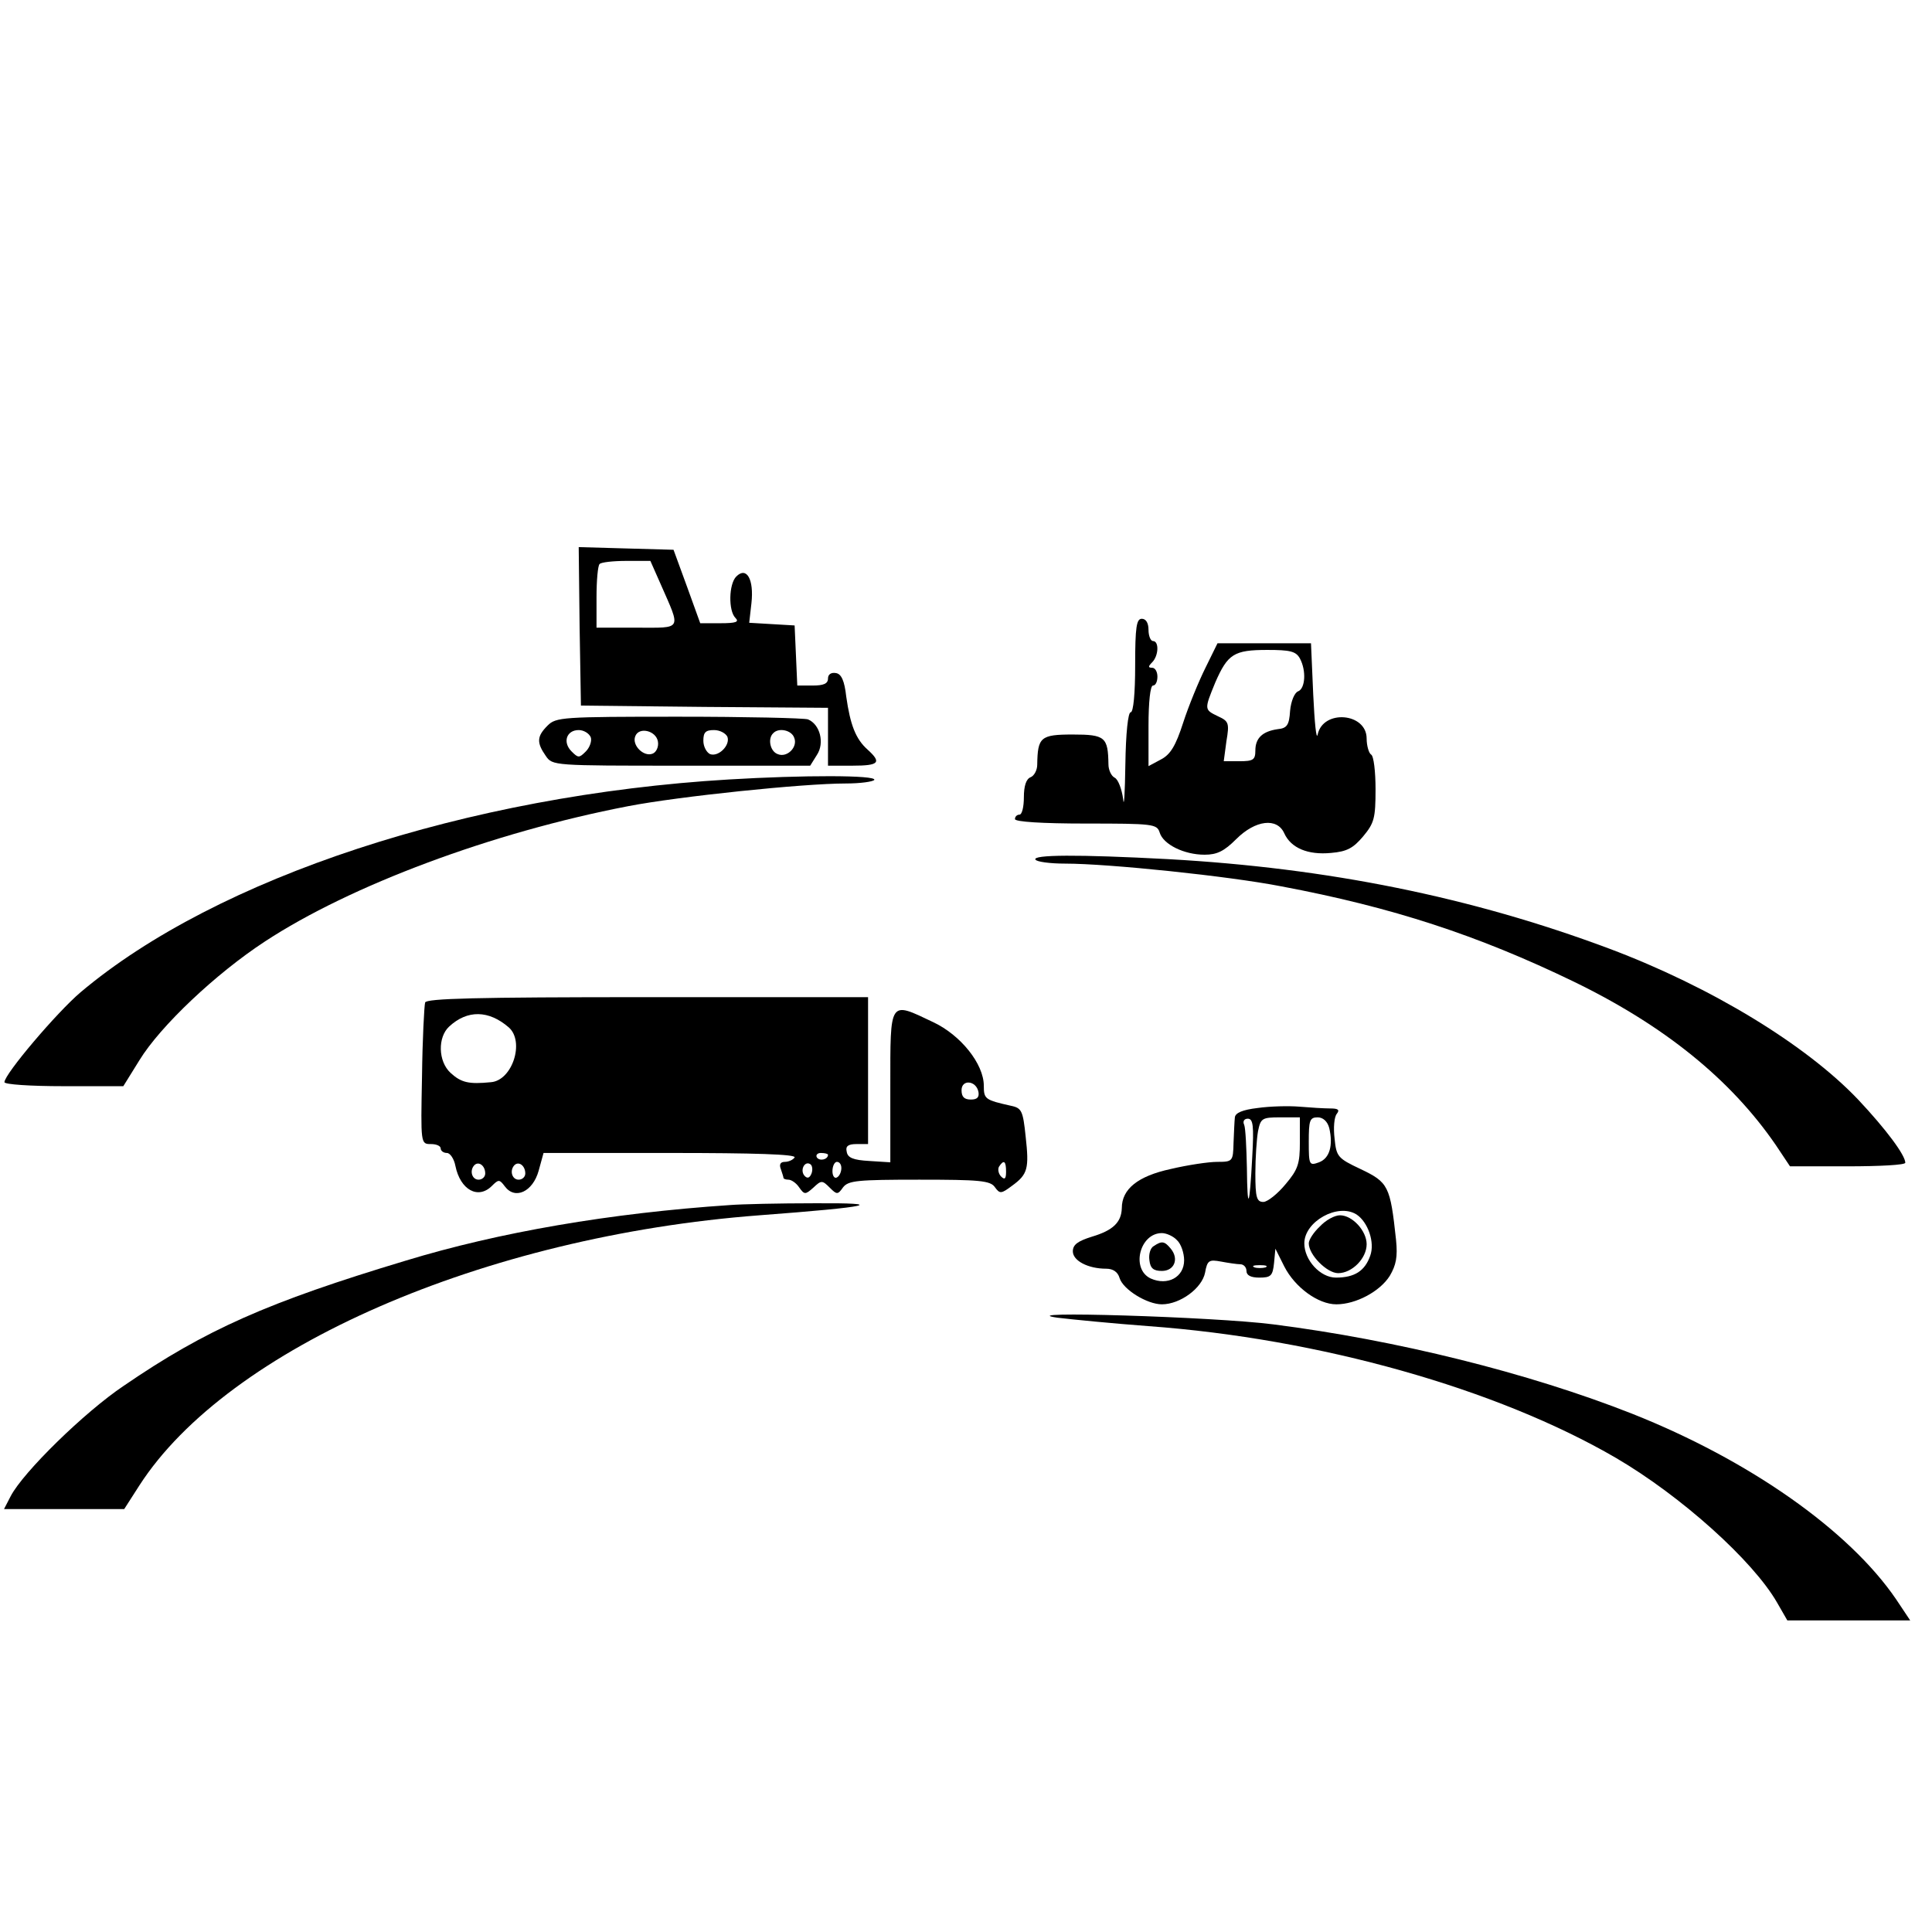 <?xml version="1.0" standalone="no"?>
<!DOCTYPE svg PUBLIC "-//W3C//DTD SVG 20010904//EN"
 "http://www.w3.org/TR/2001/REC-SVG-20010904/DTD/svg10.dtd">
<svg version="1.0" xmlns="http://www.w3.org/2000/svg"
 width="434pt" height="434pt" viewBox="0 0 434 434"
 preserveAspectRatio="xMidYMid meet">
<g transform="translate(0,434) scale(0.1,-0.1)"
fill="#000000" stroke="none">
<path d="M1302 2933 l3 -178 278 -3 277 -2 0 -65 0 -65 55 0 c60 0 66 7 34 36
-27 24 -39 56 -48 119 -4 36 -11 51 -23 53 -11 2 -18 -3 -18 -12 0 -12 -10
-16 -35 -16 l-34 0 -3 68 -3 67 -51 3 -51 3 5 44 c6 54 -11 83 -34 60 -17 -17
-18 -77 -2 -93 9 -9 2 -12 -34 -12 l-45 0 -30 83 -30 82 -107 3 -106 3 2 -178z
m182 95 c46 -105 50 -98 -53 -98 l-91 0 0 68 c0 38 3 72 7 75 3 4 31 7 60 7
l54 0 23 -52z"/>
<path d="M2550 2845 c0 -63 -4 -105 -10 -105 -6 0 -11 -47 -12 -117 -1 -65 -3
-100 -5 -78 -3 22 -11 44 -19 48 -8 4 -14 18 -14 30 -1 61 -7 67 -80 67 -73 0
-79 -6 -80 -68 0 -12 -7 -25 -15 -28 -10 -4 -15 -20 -15 -45 0 -21 -4 -39 -10
-39 -5 0 -10 -4 -10 -10 0 -6 60 -10 159 -10 151 0 160 -1 166 -20 8 -27 55
-50 101 -50 28 0 44 8 71 35 43 43 92 49 108 13 15 -33 53 -49 105 -44 36 3
50 11 72 37 25 30 28 41 28 106 0 39 -4 75 -10 78 -5 3 -10 20 -10 36 0 58
-98 66 -110 9 -3 -14 -7 27 -10 90 l-5 115 -105 0 -105 0 -27 -55 c-15 -30
-38 -86 -50 -123 -17 -53 -29 -72 -50 -83 l-28 -15 0 91 c0 53 4 90 10 90 6 0
10 9 10 20 0 11 -5 20 -12 20 -9 0 -9 3 0 12 15 15 16 48 2 48 -5 0 -10 11
-10 25 0 16 -6 25 -15 25 -12 0 -15 -18 -15 -105z m370 16 c15 -28 12 -68 -4
-74 -8 -3 -16 -22 -18 -44 -2 -32 -7 -39 -28 -41 -34 -5 -50 -20 -50 -48 0
-21 -5 -24 -36 -24 l-35 0 6 45 c7 41 5 45 -19 56 -31 15 -31 15 -6 76 28 64
42 73 117 73 51 0 64 -3 73 -19z"/>
<path d="M1230 2710 c-24 -24 -25 -38 -4 -68 15 -22 17 -22 304 -22 l290 0 15
24 c18 27 7 69 -20 80 -9 3 -140 6 -291 6 -261 0 -275 -1 -294 -20z m97 -26
c3 -8 -2 -23 -11 -32 -15 -15 -17 -15 -32 0 -21 21 -11 48 16 48 11 0 23 -7
27 -16z m151 -10 c2 -12 -4 -24 -12 -27 -20 -8 -47 19 -39 39 8 22 47 13 51
-12z m156 11 c7 -19 -20 -46 -39 -39 -8 4 -15 17 -15 30 0 19 5 24 24 24 13 0
26 -7 30 -15z m150 -2 c9 -21 -16 -46 -37 -37 -17 6 -23 35 -10 47 12 13 41 7
47 -10z"/>
<path d="M1637 2589 c-587 -35 -1150 -220 -1456 -478 -54 -46 -171 -184 -171
-202 0 -5 57 -9 134 -9 l133 0 36 58 c47 77 172 195 282 267 192 126 510 245
816 304 114 22 393 51 489 51 32 0 61 4 64 8 6 11 -160 11 -327 1z"/>
<path d="M2326 2409 c3 -5 33 -9 67 -9 97 0 367 -28 485 -51 250 -47 442 -110
657 -214 204 -99 353 -220 454 -367 l32 -48 129 0 c72 0 130 3 130 8 0 17 -43
75 -106 142 -117 123 -330 253 -559 339 -310 116 -632 181 -990 201 -206 11
-306 10 -299 -1z"/>
<path d="M955 2088 c-2 -7 -6 -82 -7 -166 -3 -152 -3 -152 20 -152 12 0 22 -4
22 -10 0 -5 6 -10 14 -10 7 0 16 -13 19 -29 11 -54 51 -76 82 -45 15 15 17 15
29 -1 23 -31 63 -12 76 35 l11 40 285 0 c188 0 283 -3 279 -10 -3 -5 -13 -10
-22 -10 -10 0 -13 -6 -9 -16 3 -9 6 -18 6 -20 0 -2 5 -4 11 -4 7 0 18 -8 24
-17 12 -17 14 -17 32 -1 18 17 20 17 37 0 16 -16 18 -16 30 1 12 15 32 17 171
17 135 0 160 -2 170 -17 11 -15 14 -15 38 3 36 26 39 39 31 111 -6 58 -9 64
-33 69 -58 13 -61 15 -61 45 0 49 -52 114 -114 143 -99 47 -96 52 -96 -145 l0
-170 -47 3 c-36 2 -49 7 -51 21 -3 12 3 17 22 17 l26 0 0 165 0 165 -495 0
c-388 0 -497 -3 -500 -12z m188 -56 c36 -32 8 -119 -40 -123 -50 -5 -67 -1
-91 21 -28 26 -29 80 -3 104 41 38 89 37 134 -2z m1055 -145 c2 -12 -3 -17
-17 -17 -15 0 -21 6 -21 21 0 25 33 22 38 -4z m-338 -141 c0 -11 -19 -15 -25
-6 -3 5 1 10 9 10 9 0 16 -2 16 -4z m-770 -42 c0 -8 -7 -14 -15 -14 -15 0 -21
21 -9 33 10 9 24 -2 24 -19z m90 0 c0 -8 -7 -14 -15 -14 -15 0 -21 21 -9 33
10 9 24 -2 24 -19z m643 0 c-4 -10 -9 -12 -15 -6 -12 12 -1 35 12 27 5 -3 6
-13 3 -21z m67 12 c0 -8 -4 -18 -10 -21 -5 -3 -10 3 -10 14 0 12 5 21 10 21 6
0 10 -6 10 -14z m370 -8 c0 -16 -3 -19 -11 -11 -6 6 -8 16 -5 22 11 17 16 13
16 -11z"/>
<path d="M2825 1851 c-34 -4 -50 -11 -51 -21 -1 -8 -2 -34 -3 -57 -1 -42 -2
-43 -37 -43 -19 0 -66 -7 -104 -16 -74 -16 -110 -45 -110 -88 -1 -32 -20 -50
-67 -64 -32 -10 -43 -18 -43 -33 0 -21 34 -39 75 -39 15 0 26 -7 30 -21 8 -26
62 -59 95 -59 41 0 90 36 97 71 5 28 9 30 36 25 16 -3 36 -6 43 -6 8 0 14 -7
14 -15 0 -10 10 -15 29 -15 26 0 30 4 33 33 l3 32 20 -40 c24 -47 76 -85 117
-85 44 0 98 29 120 64 14 24 18 42 14 81 -13 121 -17 129 -80 159 -51 24 -54
28 -58 68 -3 24 -1 49 5 56 7 9 3 12 -15 12 -14 0 -45 2 -69 4 -24 2 -66 1
-94 -3z m-12 -110 c-6 -115 -11 -125 -12 -24 -1 45 -3 88 -6 96 -4 8 0 14 8
14 12 0 14 -16 10 -86z m107 33 c0 -48 -4 -61 -32 -94 -18 -22 -41 -40 -50
-40 -15 0 -18 10 -18 64 0 35 3 78 6 95 6 29 9 31 50 31 l44 0 0 -56z m66 32
c9 -39 1 -68 -23 -77 -22 -8 -23 -6 -23 46 0 48 2 55 20 55 12 0 22 -9 26 -24z
m61 -194 c26 -17 42 -63 31 -93 -12 -34 -35 -49 -77 -49 -35 0 -71 39 -71 77
0 49 75 91 117 65z m-403 -58 c9 -8 16 -29 16 -45 0 -38 -37 -58 -75 -41 -45
21 -25 102 25 102 10 0 26 -7 34 -16z m199 -61 c-7 -2 -19 -2 -25 0 -7 3 -2 5
12 5 14 0 19 -2 13 -5z"/>
<path d="M2965 1585 c-14 -13 -25 -30 -25 -38 0 -26 41 -67 66 -67 31 0 64 33
64 65 0 30 -32 65 -60 65 -12 0 -32 -11 -45 -25z"/>
<path d="M2592 1541 c-8 -4 -12 -19 -10 -32 2 -18 9 -24 28 -24 28 0 39 27 20
50 -14 17 -20 18 -38 6z"/>
<path d="M1640 1633 c-269 -18 -519 -61 -729 -125 -309 -93 -449 -155 -633
-281 -88 -59 -226 -194 -254 -248 l-15 -29 135 0 135 0 34 53 c199 309 774
560 1393 607 253 19 290 28 124 27 -80 0 -165 -2 -190 -4z"/>
<path d="M2375 1380 c33 -4 125 -13 205 -19 384 -28 782 -140 1050 -296 147
-86 308 -231 362 -325 l23 -40 138 0 138 0 -32 48 c-106 155 -330 312 -592
416 -233 92 -531 166 -807 201 -132 17 -595 31 -485 15z"/>
</g>
</svg>
